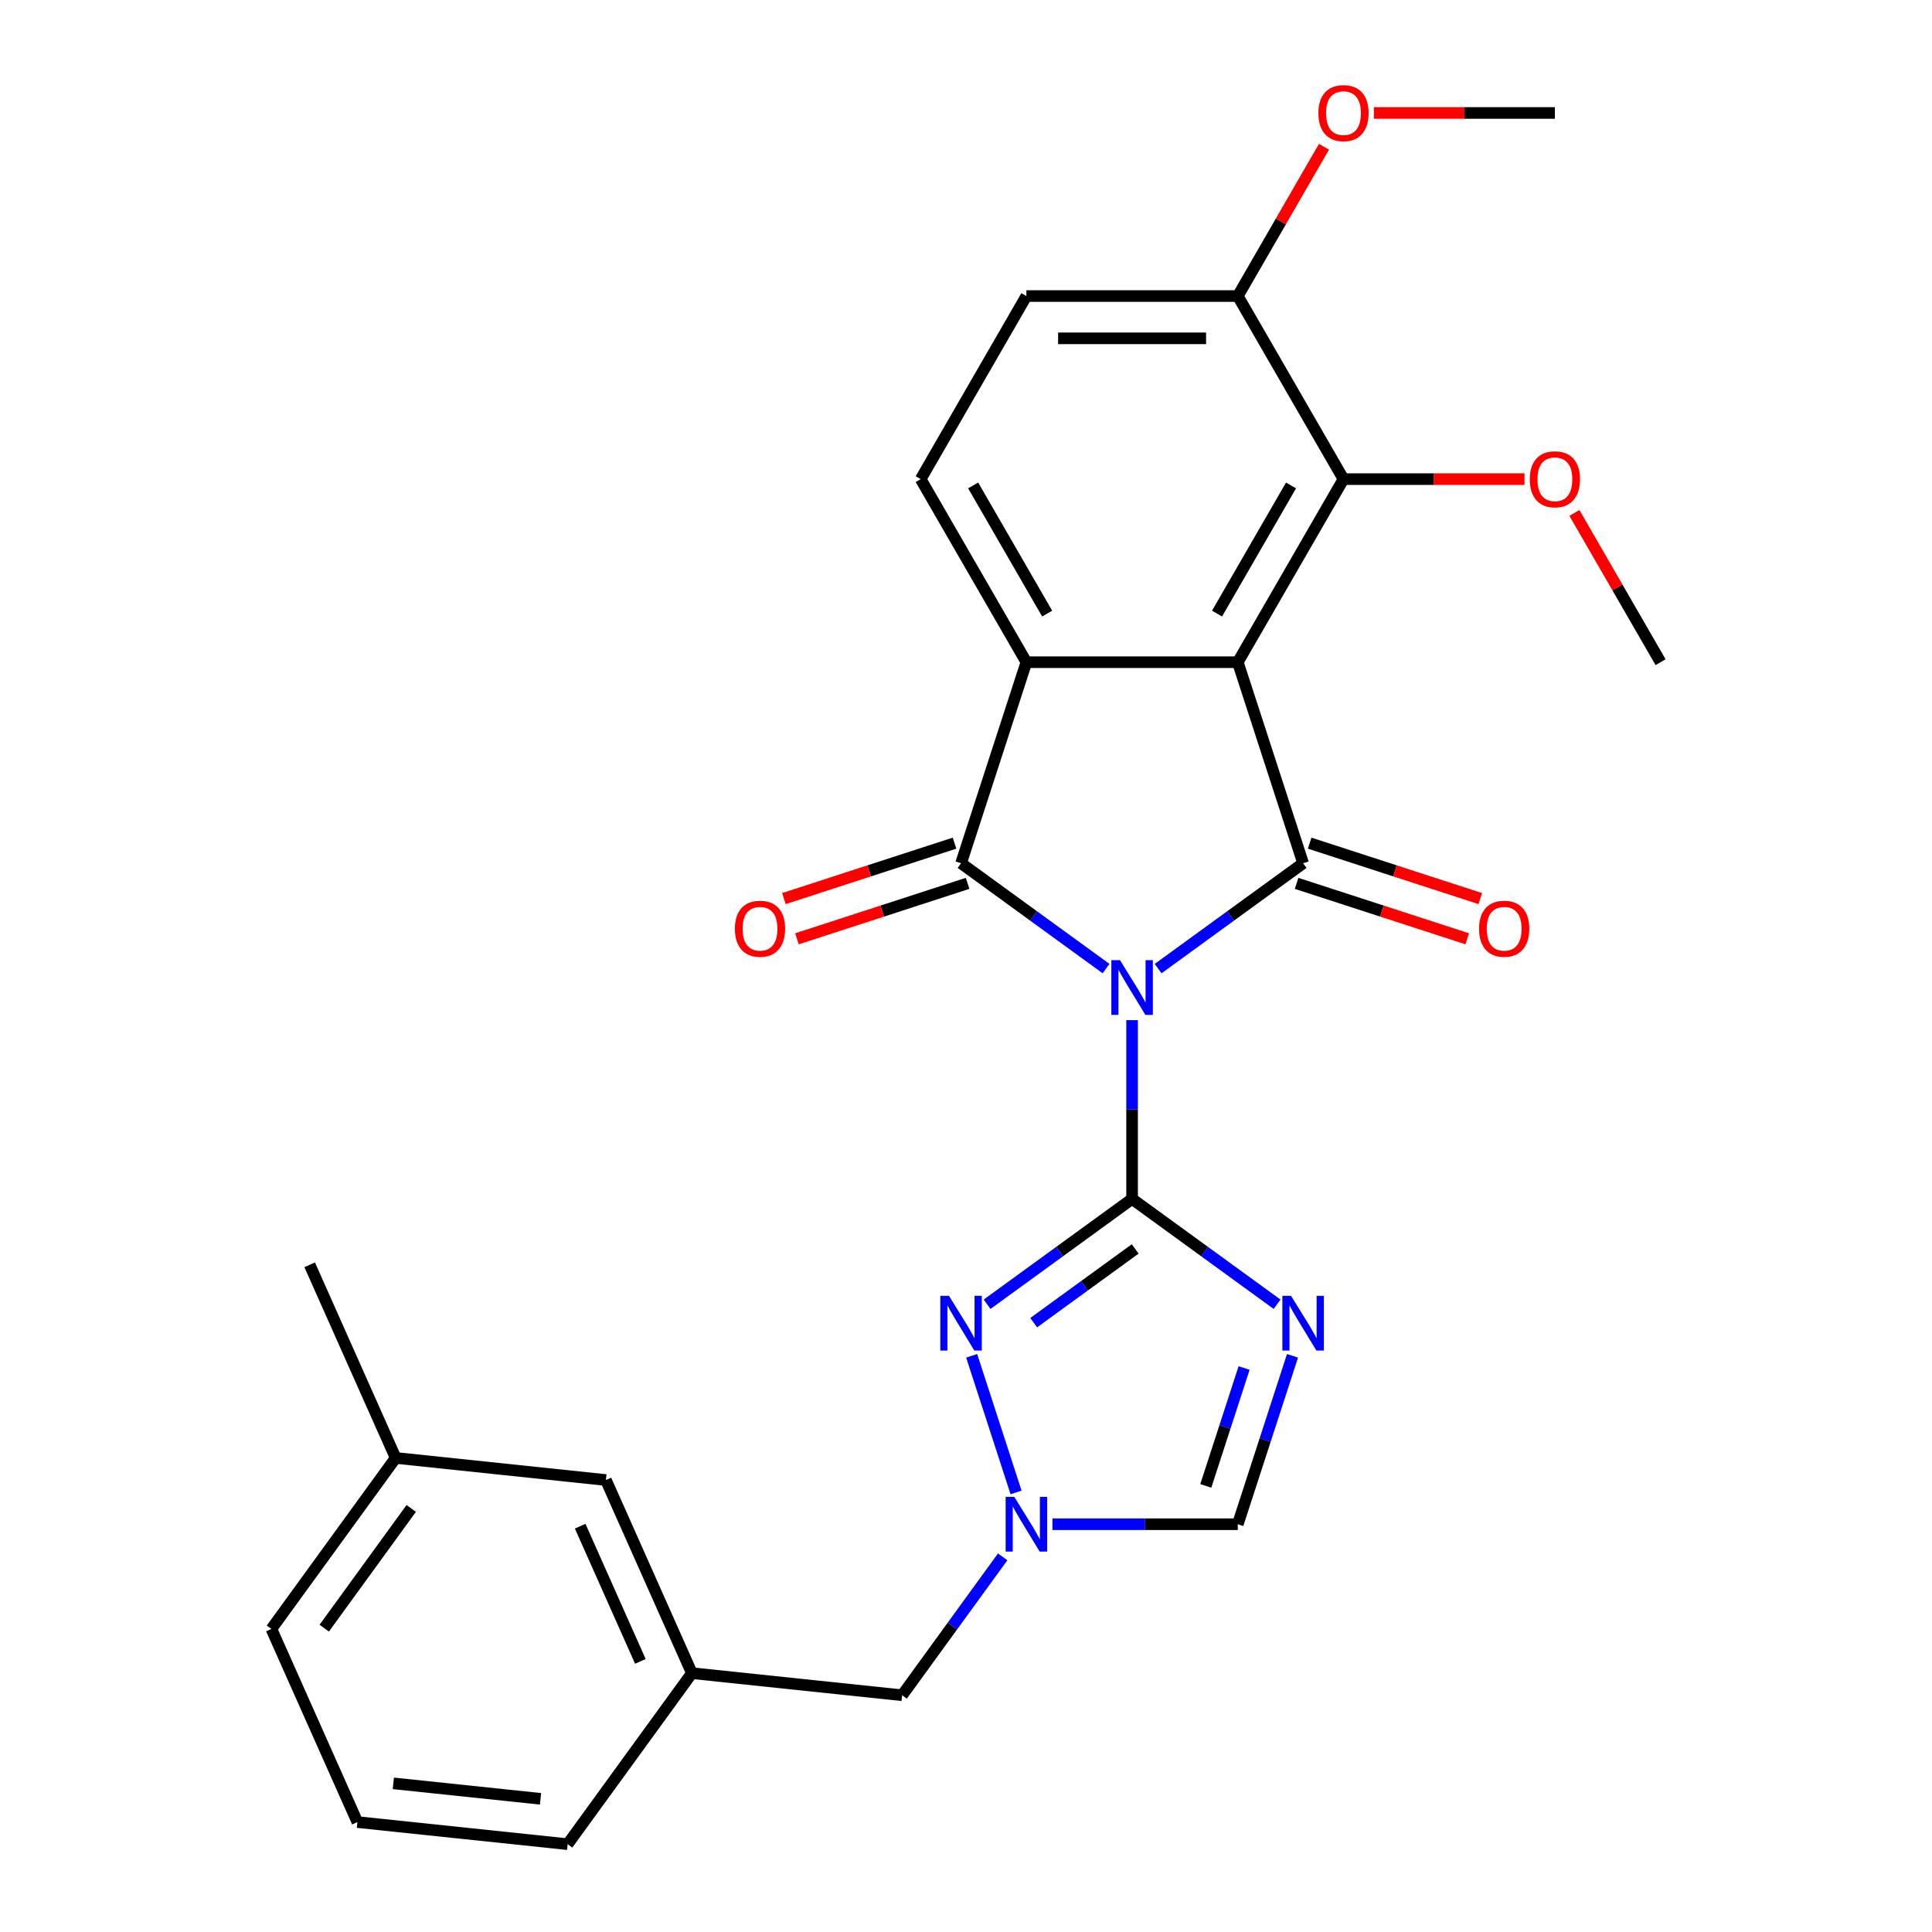 <?xml version='1.0' encoding='iso-8859-1'?>
<svg version='1.1' baseProfile='full'
              xmlns='http://www.w3.org/2000/svg'
                      xmlns:rdkit='http://www.rdkit.org/xml'
                      xmlns:xlink='http://www.w3.org/1999/xlink'
                  xml:space='preserve'
width='1000px' height='1000px' viewBox='0 0 1000 1000'>
<!-- END OF HEADER -->
<rect style='opacity:1.0;fill:#FFFFFF;stroke:none' width='1000' height='1000' x='0' y='0'> </rect>
<path class='bond-0' d='M 585.969,528.03 L 585.969,574.293' style='fill:none;fill-rule:evenodd;stroke:#0000FF;stroke-width:6px;stroke-linecap:butt;stroke-linejoin:miter;stroke-opacity:1' />
<path class='bond-0' d='M 585.969,574.293 L 585.969,620.555' style='fill:none;fill-rule:evenodd;stroke:#000000;stroke-width:6px;stroke-linecap:butt;stroke-linejoin:miter;stroke-opacity:1' />
<path class='bond-1' d='M 599.445,501.344 L 636.969,474.081' style='fill:none;fill-rule:evenodd;stroke:#0000FF;stroke-width:6px;stroke-linecap:butt;stroke-linejoin:miter;stroke-opacity:1' />
<path class='bond-1' d='M 636.969,474.081 L 674.492,446.819' style='fill:none;fill-rule:evenodd;stroke:#000000;stroke-width:6px;stroke-linecap:butt;stroke-linejoin:miter;stroke-opacity:1' />
<path class='bond-3' d='M 572.494,501.344 L 534.97,474.081' style='fill:none;fill-rule:evenodd;stroke:#0000FF;stroke-width:6px;stroke-linecap:butt;stroke-linejoin:miter;stroke-opacity:1' />
<path class='bond-3' d='M 534.97,474.081 L 497.446,446.819' style='fill:none;fill-rule:evenodd;stroke:#000000;stroke-width:6px;stroke-linecap:butt;stroke-linejoin:miter;stroke-opacity:1' />
<path class='bond-4' d='M 585.969,620.555 L 623.493,647.818' style='fill:none;fill-rule:evenodd;stroke:#000000;stroke-width:6px;stroke-linecap:butt;stroke-linejoin:miter;stroke-opacity:1' />
<path class='bond-4' d='M 623.493,647.818 L 661.017,675.081' style='fill:none;fill-rule:evenodd;stroke:#0000FF;stroke-width:6px;stroke-linecap:butt;stroke-linejoin:miter;stroke-opacity:1' />
<path class='bond-6' d='M 585.969,620.555 L 548.445,647.818' style='fill:none;fill-rule:evenodd;stroke:#000000;stroke-width:6px;stroke-linecap:butt;stroke-linejoin:miter;stroke-opacity:1' />
<path class='bond-6' d='M 548.445,647.818 L 510.921,675.081' style='fill:none;fill-rule:evenodd;stroke:#0000FF;stroke-width:6px;stroke-linecap:butt;stroke-linejoin:miter;stroke-opacity:1' />
<path class='bond-6' d='M 587.575,646.439 L 561.309,665.523' style='fill:none;fill-rule:evenodd;stroke:#000000;stroke-width:6px;stroke-linecap:butt;stroke-linejoin:miter;stroke-opacity:1' />
<path class='bond-6' d='M 561.309,665.523 L 535.042,684.607' style='fill:none;fill-rule:evenodd;stroke:#0000FF;stroke-width:6px;stroke-linecap:butt;stroke-linejoin:miter;stroke-opacity:1' />
<path class='bond-2' d='M 674.492,446.819 L 640.68,342.753' style='fill:none;fill-rule:evenodd;stroke:#000000;stroke-width:6px;stroke-linecap:butt;stroke-linejoin:miter;stroke-opacity:1' />
<path class='bond-11' d='M 671.111,457.225 L 715.276,471.575' style='fill:none;fill-rule:evenodd;stroke:#000000;stroke-width:6px;stroke-linecap:butt;stroke-linejoin:miter;stroke-opacity:1' />
<path class='bond-11' d='M 715.276,471.575 L 759.441,485.925' style='fill:none;fill-rule:evenodd;stroke:#FF0000;stroke-width:6px;stroke-linecap:butt;stroke-linejoin:miter;stroke-opacity:1' />
<path class='bond-11' d='M 677.874,436.412 L 722.039,450.762' style='fill:none;fill-rule:evenodd;stroke:#000000;stroke-width:6px;stroke-linecap:butt;stroke-linejoin:miter;stroke-opacity:1' />
<path class='bond-11' d='M 722.039,450.762 L 766.203,465.112' style='fill:none;fill-rule:evenodd;stroke:#FF0000;stroke-width:6px;stroke-linecap:butt;stroke-linejoin:miter;stroke-opacity:1' />
<path class='bond-8' d='M 640.68,342.753 L 695.39,247.992' style='fill:none;fill-rule:evenodd;stroke:#000000;stroke-width:6px;stroke-linecap:butt;stroke-linejoin:miter;stroke-opacity:1' />
<path class='bond-8' d='M 629.934,317.597 L 668.231,251.264' style='fill:none;fill-rule:evenodd;stroke:#000000;stroke-width:6px;stroke-linecap:butt;stroke-linejoin:miter;stroke-opacity:1' />
<path class='bond-27' d='M 640.68,342.753 L 531.259,342.753' style='fill:none;fill-rule:evenodd;stroke:#000000;stroke-width:6px;stroke-linecap:butt;stroke-linejoin:miter;stroke-opacity:1' />
<path class='bond-5' d='M 497.446,446.819 L 531.259,342.753' style='fill:none;fill-rule:evenodd;stroke:#000000;stroke-width:6px;stroke-linecap:butt;stroke-linejoin:miter;stroke-opacity:1' />
<path class='bond-12' d='M 494.065,436.412 L 449.9,450.762' style='fill:none;fill-rule:evenodd;stroke:#000000;stroke-width:6px;stroke-linecap:butt;stroke-linejoin:miter;stroke-opacity:1' />
<path class='bond-12' d='M 449.9,450.762 L 405.735,465.112' style='fill:none;fill-rule:evenodd;stroke:#FF0000;stroke-width:6px;stroke-linecap:butt;stroke-linejoin:miter;stroke-opacity:1' />
<path class='bond-12' d='M 500.827,457.225 L 456.662,471.575' style='fill:none;fill-rule:evenodd;stroke:#000000;stroke-width:6px;stroke-linecap:butt;stroke-linejoin:miter;stroke-opacity:1' />
<path class='bond-12' d='M 456.662,471.575 L 412.497,485.925' style='fill:none;fill-rule:evenodd;stroke:#FF0000;stroke-width:6px;stroke-linecap:butt;stroke-linejoin:miter;stroke-opacity:1' />
<path class='bond-9' d='M 669.003,701.767 L 654.841,745.352' style='fill:none;fill-rule:evenodd;stroke:#0000FF;stroke-width:6px;stroke-linecap:butt;stroke-linejoin:miter;stroke-opacity:1' />
<path class='bond-9' d='M 654.841,745.352 L 640.68,788.937' style='fill:none;fill-rule:evenodd;stroke:#000000;stroke-width:6px;stroke-linecap:butt;stroke-linejoin:miter;stroke-opacity:1' />
<path class='bond-9' d='M 643.941,708.08 L 634.028,738.589' style='fill:none;fill-rule:evenodd;stroke:#0000FF;stroke-width:6px;stroke-linecap:butt;stroke-linejoin:miter;stroke-opacity:1' />
<path class='bond-9' d='M 634.028,738.589 L 624.115,769.099' style='fill:none;fill-rule:evenodd;stroke:#000000;stroke-width:6px;stroke-linecap:butt;stroke-linejoin:miter;stroke-opacity:1' />
<path class='bond-10' d='M 531.259,342.753 L 476.548,247.992' style='fill:none;fill-rule:evenodd;stroke:#000000;stroke-width:6px;stroke-linecap:butt;stroke-linejoin:miter;stroke-opacity:1' />
<path class='bond-10' d='M 542.004,317.597 L 503.707,251.264' style='fill:none;fill-rule:evenodd;stroke:#000000;stroke-width:6px;stroke-linecap:butt;stroke-linejoin:miter;stroke-opacity:1' />
<path class='bond-7' d='M 502.936,701.767 L 525.913,772.485' style='fill:none;fill-rule:evenodd;stroke:#0000FF;stroke-width:6px;stroke-linecap:butt;stroke-linejoin:miter;stroke-opacity:1' />
<path class='bond-14' d='M 518.984,805.832 L 492.963,841.646' style='fill:none;fill-rule:evenodd;stroke:#0000FF;stroke-width:6px;stroke-linecap:butt;stroke-linejoin:miter;stroke-opacity:1' />
<path class='bond-14' d='M 492.963,841.646 L 466.943,877.46' style='fill:none;fill-rule:evenodd;stroke:#000000;stroke-width:6px;stroke-linecap:butt;stroke-linejoin:miter;stroke-opacity:1' />
<path class='bond-28' d='M 544.734,788.937 L 592.707,788.937' style='fill:none;fill-rule:evenodd;stroke:#0000FF;stroke-width:6px;stroke-linecap:butt;stroke-linejoin:miter;stroke-opacity:1' />
<path class='bond-28' d='M 592.707,788.937 L 640.68,788.937' style='fill:none;fill-rule:evenodd;stroke:#000000;stroke-width:6px;stroke-linecap:butt;stroke-linejoin:miter;stroke-opacity:1' />
<path class='bond-13' d='M 695.39,247.992 L 640.68,153.231' style='fill:none;fill-rule:evenodd;stroke:#000000;stroke-width:6px;stroke-linecap:butt;stroke-linejoin:miter;stroke-opacity:1' />
<path class='bond-17' d='M 695.39,247.992 L 742.233,247.992' style='fill:none;fill-rule:evenodd;stroke:#000000;stroke-width:6px;stroke-linecap:butt;stroke-linejoin:miter;stroke-opacity:1' />
<path class='bond-17' d='M 742.233,247.992 L 789.075,247.992' style='fill:none;fill-rule:evenodd;stroke:#FF0000;stroke-width:6px;stroke-linecap:butt;stroke-linejoin:miter;stroke-opacity:1' />
<path class='bond-15' d='M 476.548,247.992 L 531.259,153.231' style='fill:none;fill-rule:evenodd;stroke:#000000;stroke-width:6px;stroke-linecap:butt;stroke-linejoin:miter;stroke-opacity:1' />
<path class='bond-19' d='M 640.68,153.231 L 662.984,114.598' style='fill:none;fill-rule:evenodd;stroke:#000000;stroke-width:6px;stroke-linecap:butt;stroke-linejoin:miter;stroke-opacity:1' />
<path class='bond-19' d='M 662.984,114.598 L 685.289,75.966' style='fill:none;fill-rule:evenodd;stroke:#FF0000;stroke-width:6px;stroke-linecap:butt;stroke-linejoin:miter;stroke-opacity:1' />
<path class='bond-29' d='M 640.68,153.231 L 531.259,153.231' style='fill:none;fill-rule:evenodd;stroke:#000000;stroke-width:6px;stroke-linecap:butt;stroke-linejoin:miter;stroke-opacity:1' />
<path class='bond-29' d='M 624.266,175.115 L 547.672,175.115' style='fill:none;fill-rule:evenodd;stroke:#000000;stroke-width:6px;stroke-linecap:butt;stroke-linejoin:miter;stroke-opacity:1' />
<path class='bond-16' d='M 466.943,877.46 L 358.122,866.022' style='fill:none;fill-rule:evenodd;stroke:#000000;stroke-width:6px;stroke-linecap:butt;stroke-linejoin:miter;stroke-opacity:1' />
<path class='bond-18' d='M 358.122,866.022 L 313.616,766.061' style='fill:none;fill-rule:evenodd;stroke:#000000;stroke-width:6px;stroke-linecap:butt;stroke-linejoin:miter;stroke-opacity:1' />
<path class='bond-18' d='M 331.454,859.929 L 300.3,789.957' style='fill:none;fill-rule:evenodd;stroke:#000000;stroke-width:6px;stroke-linecap:butt;stroke-linejoin:miter;stroke-opacity:1' />
<path class='bond-22' d='M 358.122,866.022 L 293.806,954.545' style='fill:none;fill-rule:evenodd;stroke:#000000;stroke-width:6px;stroke-linecap:butt;stroke-linejoin:miter;stroke-opacity:1' />
<path class='bond-24' d='M 814.912,265.488 L 837.216,304.121' style='fill:none;fill-rule:evenodd;stroke:#FF0000;stroke-width:6px;stroke-linecap:butt;stroke-linejoin:miter;stroke-opacity:1' />
<path class='bond-24' d='M 837.216,304.121 L 859.521,342.753' style='fill:none;fill-rule:evenodd;stroke:#000000;stroke-width:6px;stroke-linecap:butt;stroke-linejoin:miter;stroke-opacity:1' />
<path class='bond-20' d='M 313.616,766.061 L 204.795,754.624' style='fill:none;fill-rule:evenodd;stroke:#000000;stroke-width:6px;stroke-linecap:butt;stroke-linejoin:miter;stroke-opacity:1' />
<path class='bond-26' d='M 711.125,58.47 L 757.968,58.47' style='fill:none;fill-rule:evenodd;stroke:#FF0000;stroke-width:6px;stroke-linecap:butt;stroke-linejoin:miter;stroke-opacity:1' />
<path class='bond-26' d='M 757.968,58.47 L 804.811,58.47' style='fill:none;fill-rule:evenodd;stroke:#000000;stroke-width:6px;stroke-linecap:butt;stroke-linejoin:miter;stroke-opacity:1' />
<path class='bond-25' d='M 204.795,754.624 L 160.289,654.663' style='fill:none;fill-rule:evenodd;stroke:#000000;stroke-width:6px;stroke-linecap:butt;stroke-linejoin:miter;stroke-opacity:1' />
<path class='bond-30' d='M 204.795,754.624 L 140.479,843.147' style='fill:none;fill-rule:evenodd;stroke:#000000;stroke-width:6px;stroke-linecap:butt;stroke-linejoin:miter;stroke-opacity:1' />
<path class='bond-30' d='M 212.852,780.766 L 167.831,842.732' style='fill:none;fill-rule:evenodd;stroke:#000000;stroke-width:6px;stroke-linecap:butt;stroke-linejoin:miter;stroke-opacity:1' />
<path class='bond-21' d='M 184.984,943.108 L 293.806,954.545' style='fill:none;fill-rule:evenodd;stroke:#000000;stroke-width:6px;stroke-linecap:butt;stroke-linejoin:miter;stroke-opacity:1' />
<path class='bond-21' d='M 203.595,923.059 L 279.77,931.066' style='fill:none;fill-rule:evenodd;stroke:#000000;stroke-width:6px;stroke-linecap:butt;stroke-linejoin:miter;stroke-opacity:1' />
<path class='bond-23' d='M 184.984,943.108 L 140.479,843.147' style='fill:none;fill-rule:evenodd;stroke:#000000;stroke-width:6px;stroke-linecap:butt;stroke-linejoin:miter;stroke-opacity:1' />
<path  class='atom-0' d='M 579.709 496.975
L 588.989 511.975
Q 589.909 513.455, 591.389 516.135
Q 592.869 518.815, 592.949 518.975
L 592.949 496.975
L 596.709 496.975
L 596.709 525.295
L 592.829 525.295
L 582.869 508.895
Q 581.709 506.975, 580.469 504.775
Q 579.269 502.575, 578.909 501.895
L 578.909 525.295
L 575.229 525.295
L 575.229 496.975
L 579.709 496.975
' fill='#0000FF'/>
<path  class='atom-5' d='M 668.232 670.711
L 677.512 685.711
Q 678.432 687.191, 679.912 689.871
Q 681.392 692.551, 681.472 692.711
L 681.472 670.711
L 685.232 670.711
L 685.232 699.031
L 681.352 699.031
L 671.392 682.631
Q 670.232 680.711, 668.992 678.511
Q 667.792 676.311, 667.432 675.631
L 667.432 699.031
L 663.752 699.031
L 663.752 670.711
L 668.232 670.711
' fill='#0000FF'/>
<path  class='atom-7' d='M 491.186 670.711
L 500.466 685.711
Q 501.386 687.191, 502.866 689.871
Q 504.346 692.551, 504.426 692.711
L 504.426 670.711
L 508.186 670.711
L 508.186 699.031
L 504.306 699.031
L 494.346 682.631
Q 493.186 680.711, 491.946 678.511
Q 490.746 676.311, 490.386 675.631
L 490.386 699.031
L 486.706 699.031
L 486.706 670.711
L 491.186 670.711
' fill='#0000FF'/>
<path  class='atom-8' d='M 524.999 774.777
L 534.279 789.777
Q 535.199 791.257, 536.679 793.937
Q 538.159 796.617, 538.239 796.777
L 538.239 774.777
L 541.999 774.777
L 541.999 803.097
L 538.119 803.097
L 528.159 786.697
Q 526.999 784.777, 525.759 782.577
Q 524.559 780.377, 524.199 779.697
L 524.199 803.097
L 520.519 803.097
L 520.519 774.777
L 524.999 774.777
' fill='#0000FF'/>
<path  class='atom-12' d='M 765.558 480.712
Q 765.558 473.912, 768.918 470.112
Q 772.278 466.312, 778.558 466.312
Q 784.838 466.312, 788.198 470.112
Q 791.558 473.912, 791.558 480.712
Q 791.558 487.592, 788.158 491.512
Q 784.758 495.392, 778.558 495.392
Q 772.318 495.392, 768.918 491.512
Q 765.558 487.632, 765.558 480.712
M 778.558 492.192
Q 782.878 492.192, 785.198 489.312
Q 787.558 486.392, 787.558 480.712
Q 787.558 475.152, 785.198 472.352
Q 782.878 469.512, 778.558 469.512
Q 774.238 469.512, 771.878 472.312
Q 769.558 475.112, 769.558 480.712
Q 769.558 486.432, 771.878 489.312
Q 774.238 492.192, 778.558 492.192
' fill='#FF0000'/>
<path  class='atom-13' d='M 380.381 480.712
Q 380.381 473.912, 383.741 470.112
Q 387.101 466.312, 393.381 466.312
Q 399.661 466.312, 403.021 470.112
Q 406.381 473.912, 406.381 480.712
Q 406.381 487.592, 402.981 491.512
Q 399.581 495.392, 393.381 495.392
Q 387.141 495.392, 383.741 491.512
Q 380.381 487.632, 380.381 480.712
M 393.381 492.192
Q 397.701 492.192, 400.021 489.312
Q 402.381 486.392, 402.381 480.712
Q 402.381 475.152, 400.021 472.352
Q 397.701 469.512, 393.381 469.512
Q 389.061 469.512, 386.701 472.312
Q 384.381 475.112, 384.381 480.712
Q 384.381 486.432, 386.701 489.312
Q 389.061 492.192, 393.381 492.192
' fill='#FF0000'/>
<path  class='atom-18' d='M 791.811 248.072
Q 791.811 241.272, 795.171 237.472
Q 798.531 233.672, 804.811 233.672
Q 811.091 233.672, 814.451 237.472
Q 817.811 241.272, 817.811 248.072
Q 817.811 254.952, 814.411 258.872
Q 811.011 262.752, 804.811 262.752
Q 798.571 262.752, 795.171 258.872
Q 791.811 254.992, 791.811 248.072
M 804.811 259.552
Q 809.131 259.552, 811.451 256.672
Q 813.811 253.752, 813.811 248.072
Q 813.811 242.512, 811.451 239.712
Q 809.131 236.872, 804.811 236.872
Q 800.491 236.872, 798.131 239.672
Q 795.811 242.472, 795.811 248.072
Q 795.811 253.792, 798.131 256.672
Q 800.491 259.552, 804.811 259.552
' fill='#FF0000'/>
<path  class='atom-20' d='M 682.39 58.55
Q 682.39 51.75, 685.75 47.95
Q 689.11 44.15, 695.39 44.15
Q 701.67 44.15, 705.03 47.95
Q 708.39 51.75, 708.39 58.55
Q 708.39 65.43, 704.99 69.35
Q 701.59 73.23, 695.39 73.23
Q 689.15 73.23, 685.75 69.35
Q 682.39 65.47, 682.39 58.55
M 695.39 70.03
Q 699.71 70.03, 702.03 67.15
Q 704.39 64.23, 704.39 58.55
Q 704.39 52.99, 702.03 50.19
Q 699.71 47.35, 695.39 47.35
Q 691.07 47.35, 688.71 50.15
Q 686.39 52.95, 686.39 58.55
Q 686.39 64.27, 688.71 67.15
Q 691.07 70.03, 695.39 70.03
' fill='#FF0000'/>
</svg>
